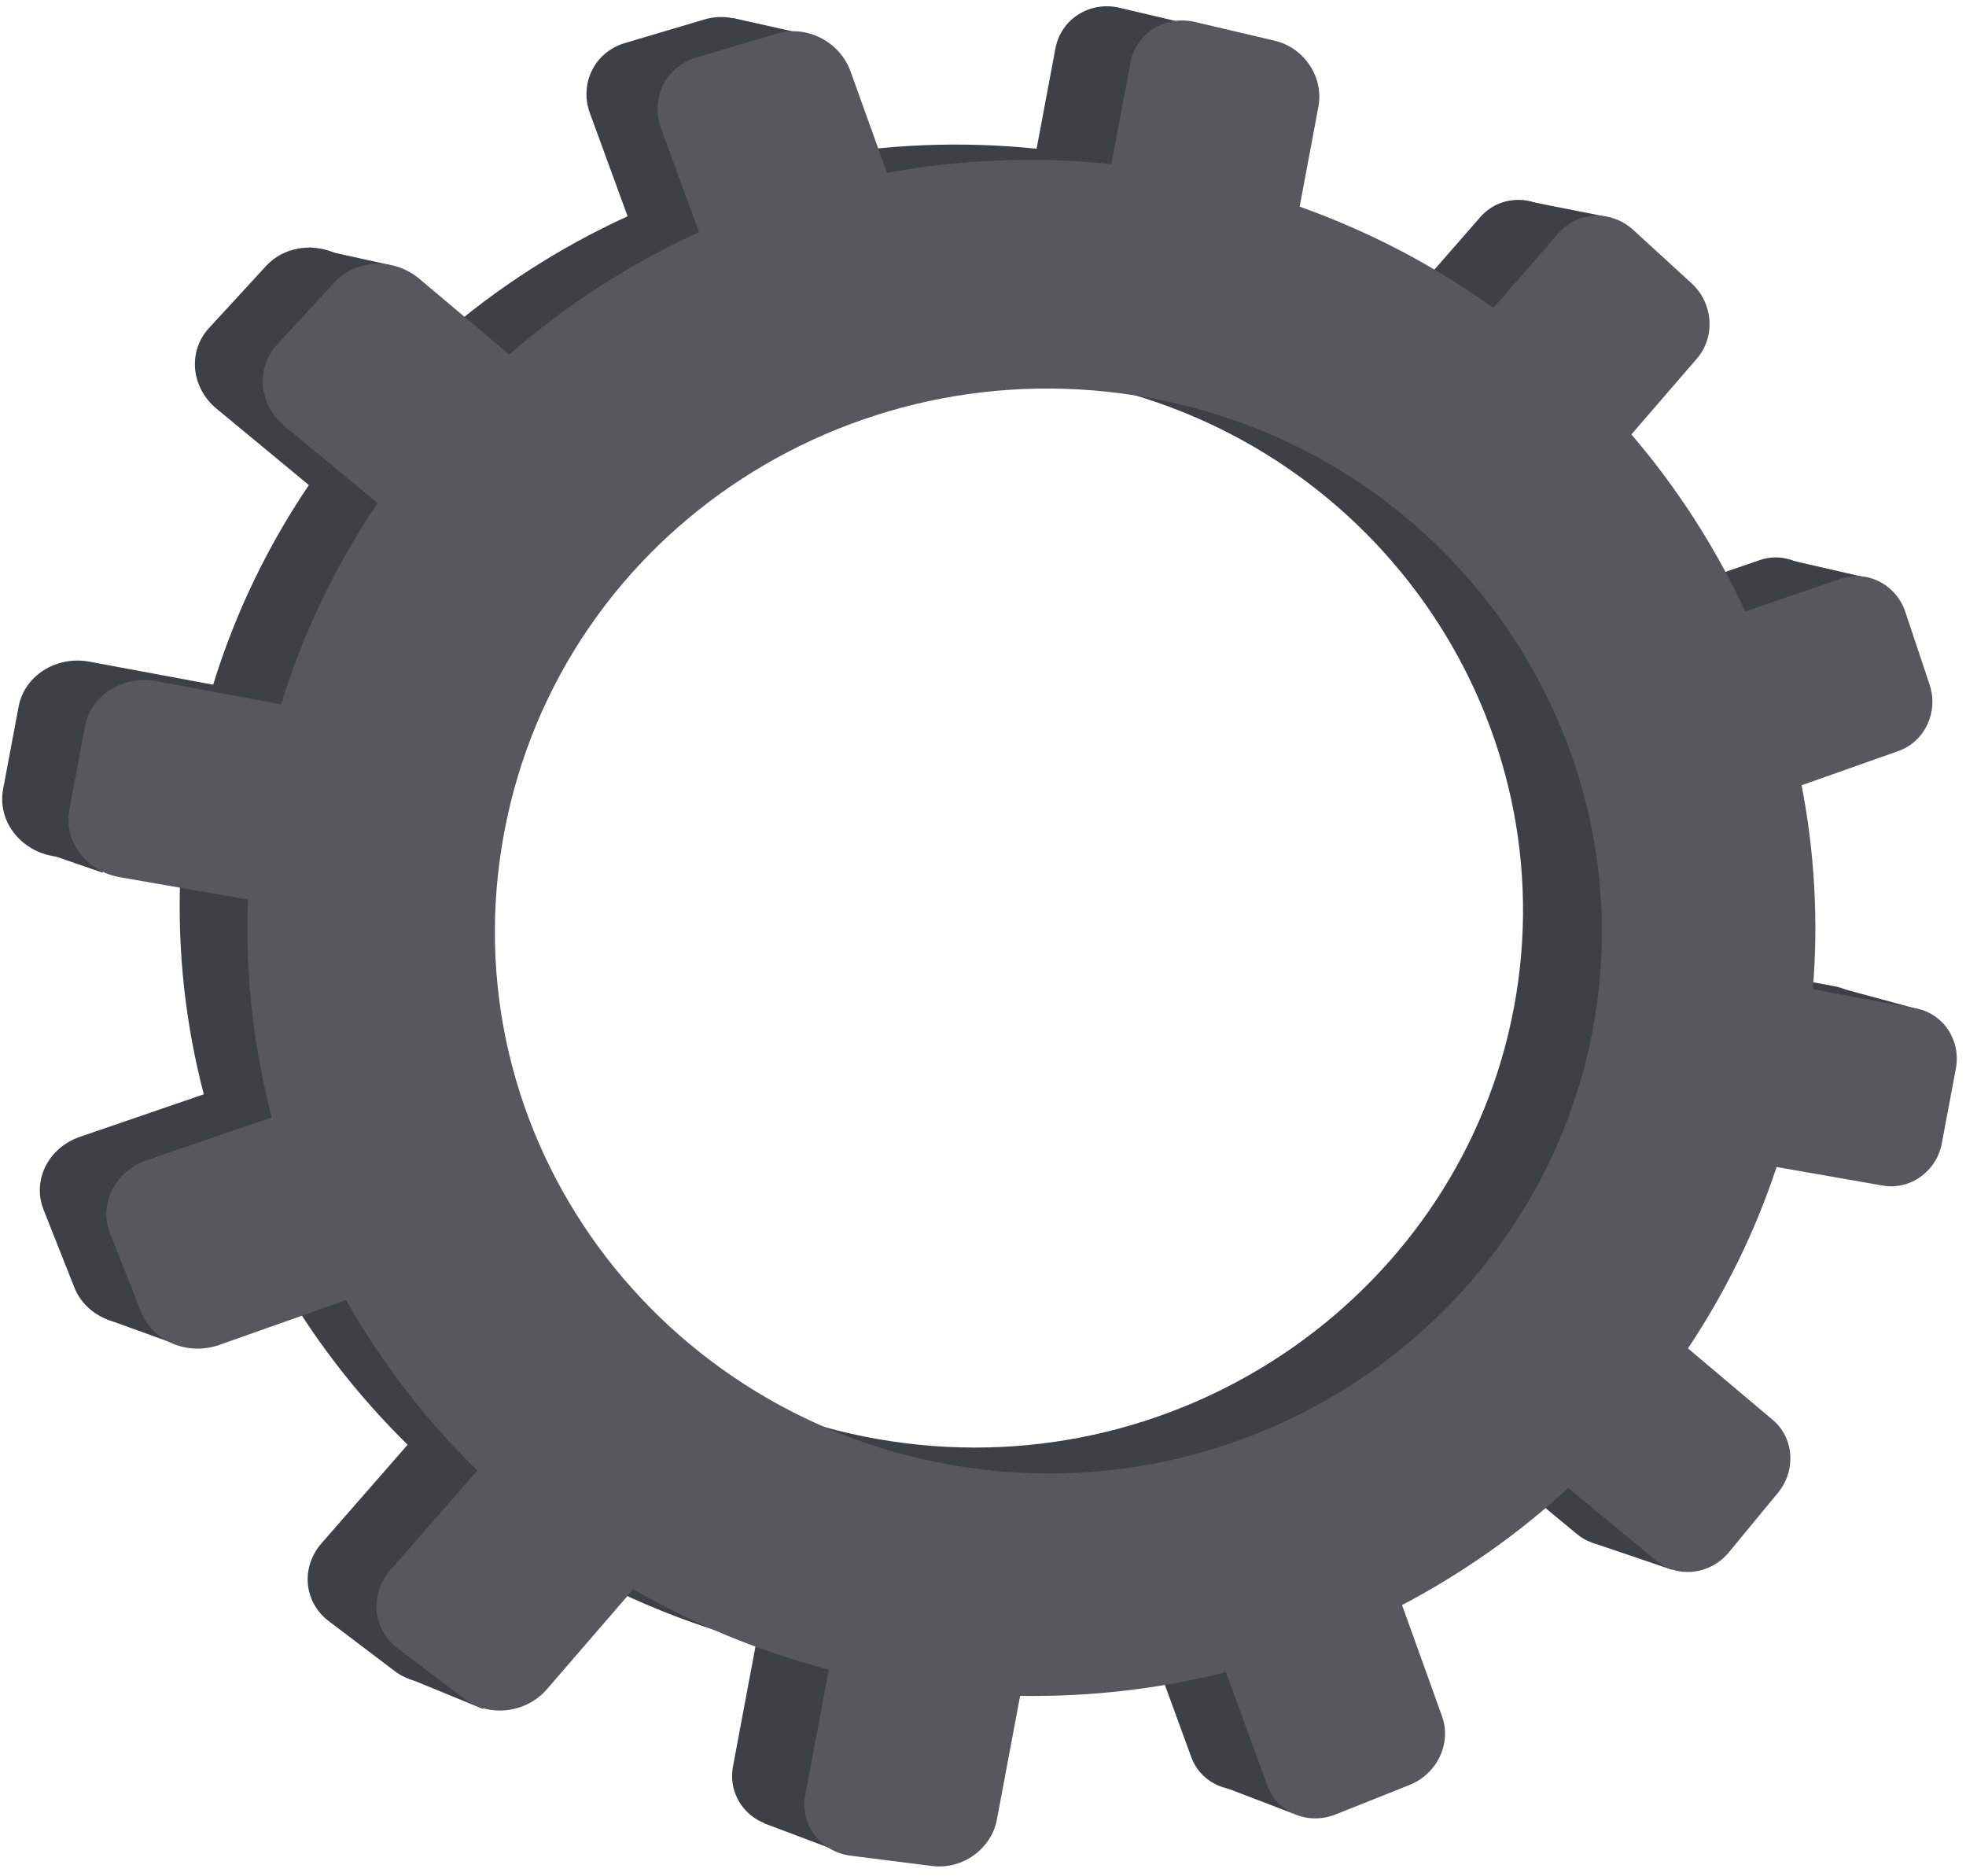 <?xml version="1.0" encoding="UTF-8"?> <svg xmlns="http://www.w3.org/2000/svg" width="109" height="104" viewBox="0 0 109 104" fill="none"> <path d="M101.717 54.669L96.044 53.614C96.356 49.794 96.131 46.029 95.425 42.399L100.742 40.518C102.196 40.004 102.966 38.374 102.465 36.873L101.13 32.871C100.627 31.362 99.033 30.543 97.568 31.046L92.327 32.845C90.703 29.342 88.595 26.064 86.065 23.109L89.668 18.941C90.701 17.745 90.569 15.891 89.371 14.796L86.168 11.866C84.958 10.758 83.124 10.83 82.074 12.031L78.475 16.149C75.273 13.857 71.704 11.967 67.825 10.584L68.856 5.092C69.16 3.472 68.085 1.847 66.45 1.462L62.074 0.432C60.418 0.042 58.822 1.053 58.514 2.691L57.472 8.244C53.286 7.813 49.139 7.994 45.135 8.726L43.131 3.153C42.542 1.516 40.726 0.583 39.072 1.074L34.647 2.386C32.973 2.882 32.103 4.626 32.707 6.277L34.796 11.986C31.011 13.72 27.493 15.988 24.361 18.719L19.426 14.558C18.026 13.379 15.931 13.461 14.748 14.747L11.591 18.179C10.399 19.474 10.586 21.48 12.005 22.654L17.125 26.888C14.856 30.239 13.052 33.95 11.818 37.952L4.962 36.677C3.117 36.334 1.354 37.45 1.031 39.172L0.171 43.75C-0.152 45.471 1.09 47.13 2.939 47.453L9.991 48.686C9.835 52.792 10.295 56.814 11.299 60.657L4.427 63.016C2.675 63.617 1.773 65.426 2.415 67.052L4.12 71.361C4.758 72.976 6.686 73.784 8.422 73.17L15.387 70.707C17.34 74.146 19.769 77.302 22.6 80.081L17.826 85.544C16.662 86.876 16.842 88.809 18.225 89.857L21.884 92.628C23.252 93.664 25.287 93.426 26.432 92.101L31.182 86.606C34.493 88.523 38.097 90.021 41.931 91.024L40.64 97.902C40.332 99.54 41.456 101.041 43.146 101.255L47.609 101.82C49.277 102.031 50.871 100.888 51.175 99.268L52.452 92.465C56.344 92.529 60.142 92.074 63.768 91.166L66.048 97.397C66.592 98.886 68.28 99.593 69.814 98.98L73.871 97.36C75.388 96.754 76.185 95.068 75.653 93.59L73.453 87.472C76.779 85.724 79.854 83.557 82.597 81.037L87.432 85.035C88.618 86.017 90.405 85.808 91.424 84.573L94.125 81.299C95.137 80.072 95.01 78.28 93.838 77.292L89.175 73.361C91.21 70.312 92.862 66.969 94.051 63.387L99.889 64.408C101.393 64.671 102.845 63.631 103.135 62.085L103.907 57.974C104.198 56.427 103.219 54.949 101.717 54.669ZM49.446 79.894C32.547 77.366 20.948 61.704 24.085 44.994C27.222 28.284 43.745 17.716 60.451 21.275C76.589 24.713 86.886 40.14 83.939 55.836C80.993 71.531 65.771 82.336 49.446 79.894Z" fill="#3D4044"></path> <path d="M44.648 1.898L40.635 1L38.562 4.36L44.648 1.898Z" fill="#3D4044"></path> <path d="M84.39 11.089L89.04 12.01L88.394 15.446L84.39 11.089Z" fill="#3D4044"></path> <path d="M99.03 30.996L103.638 32.055L101.989 34.438L99.03 30.996Z" fill="#3D4044"></path> <path d="M102.109 54.793L106.729 56.045L104.77 58.032L102.109 54.793Z" fill="#3D4044"></path> <path d="M88.268 85.506L92.696 87.01L93.951 83.4L88.268 85.506Z" fill="#3D4044"></path> <path d="M67.709 98.999L71.655 100.509L72.547 97.552L67.709 98.999Z" fill="#3D4044"></path> <path d="M45.92 102.406L42.373 101.068L46.411 96.971L45.92 102.406Z" fill="#3D4044"></path> <path d="M26.788 94.729L22.682 93.045L26.728 89.671L26.788 94.729Z" fill="#3D4044"></path> <path d="M17.148 13.703L21.579 14.679L19.205 17.598L17.148 13.703Z" fill="#3D4044"></path> <path d="M1.716 47.001L5.688 48.372L5.991 44.968L1.716 47.001Z" fill="#3D4044"></path> <path d="M5.897 73.118L9.769 74.518L10.591 71.933L5.897 73.118Z" fill="#3D4044"></path> <path d="M106.23 55.898L100.51 54.834C100.825 50.983 100.597 47.187 99.885 43.527L105.247 41.631C106.712 41.113 107.488 39.47 106.984 37.957L105.638 33.922C105.13 32.4 103.524 31.575 102.046 32.082L96.762 33.895C95.124 30.364 92.999 27.059 90.448 24.08L94.08 19.878C95.122 18.673 94.989 16.804 93.781 15.699L90.552 12.745C89.331 11.628 87.482 11.701 86.423 12.912L82.794 17.064C79.567 14.753 75.968 12.847 72.056 11.453L73.095 5.916C73.402 4.282 72.318 2.645 70.67 2.257L66.257 1.218C64.587 0.825 62.978 1.844 62.668 3.495L61.617 9.093C57.397 8.659 53.215 8.841 49.178 9.579L47.157 3.961C46.564 2.31 44.733 1.369 43.065 1.864L38.603 3.187C36.916 3.687 36.038 5.445 36.647 7.109L38.754 12.864C34.937 14.614 31.39 16.899 28.233 19.653L23.256 15.458C21.845 14.268 19.733 14.351 18.54 15.648L15.356 19.108C14.155 20.414 14.343 22.436 15.774 23.619L20.936 27.888C18.648 31.267 16.829 35.007 15.586 39.042L8.673 37.756C6.812 37.41 5.035 38.536 4.709 40.271L3.843 44.887C3.517 46.622 4.769 48.294 6.633 48.62L13.744 49.864C13.587 54.003 14.05 58.058 15.063 61.932L8.134 64.31C6.368 64.916 5.458 66.74 6.106 68.379L7.824 72.724C8.468 74.352 10.412 75.166 12.163 74.547L19.185 72.064C21.154 75.531 23.603 78.713 26.459 81.515L21.645 87.022C20.471 88.365 20.652 90.314 22.047 91.37L25.736 94.164C27.115 95.208 29.168 94.968 30.322 93.633L35.111 88.093C38.45 90.025 42.084 91.536 45.949 92.548L44.648 99.481C44.337 101.133 45.471 102.646 47.174 102.862L51.675 103.431C53.356 103.644 54.964 102.492 55.27 100.859L56.558 94.001C60.482 94.064 64.311 93.606 67.967 92.691L70.266 98.973C70.815 100.474 72.517 101.187 74.063 100.569L78.154 98.936C79.684 98.325 80.487 96.625 79.951 95.135L77.733 88.967C81.086 87.205 84.186 85.021 86.952 82.48L91.827 86.511C93.024 87.501 94.825 87.29 95.852 86.045L98.575 82.744C99.596 81.507 99.467 79.7 98.286 78.705L93.585 74.742C95.637 71.668 97.301 68.297 98.5 64.687L104.386 65.716C105.904 65.981 107.367 64.933 107.66 63.374L108.438 59.229C108.731 57.67 107.745 56.179 106.23 55.898ZM53.527 81.327C36.487 78.778 24.791 62.988 27.954 46.142C31.117 29.296 47.777 18.642 64.621 22.231C80.893 25.697 91.276 41.249 88.305 57.073C85.334 72.897 69.987 83.789 53.527 81.327Z" fill="#57575D"></path> </svg> 